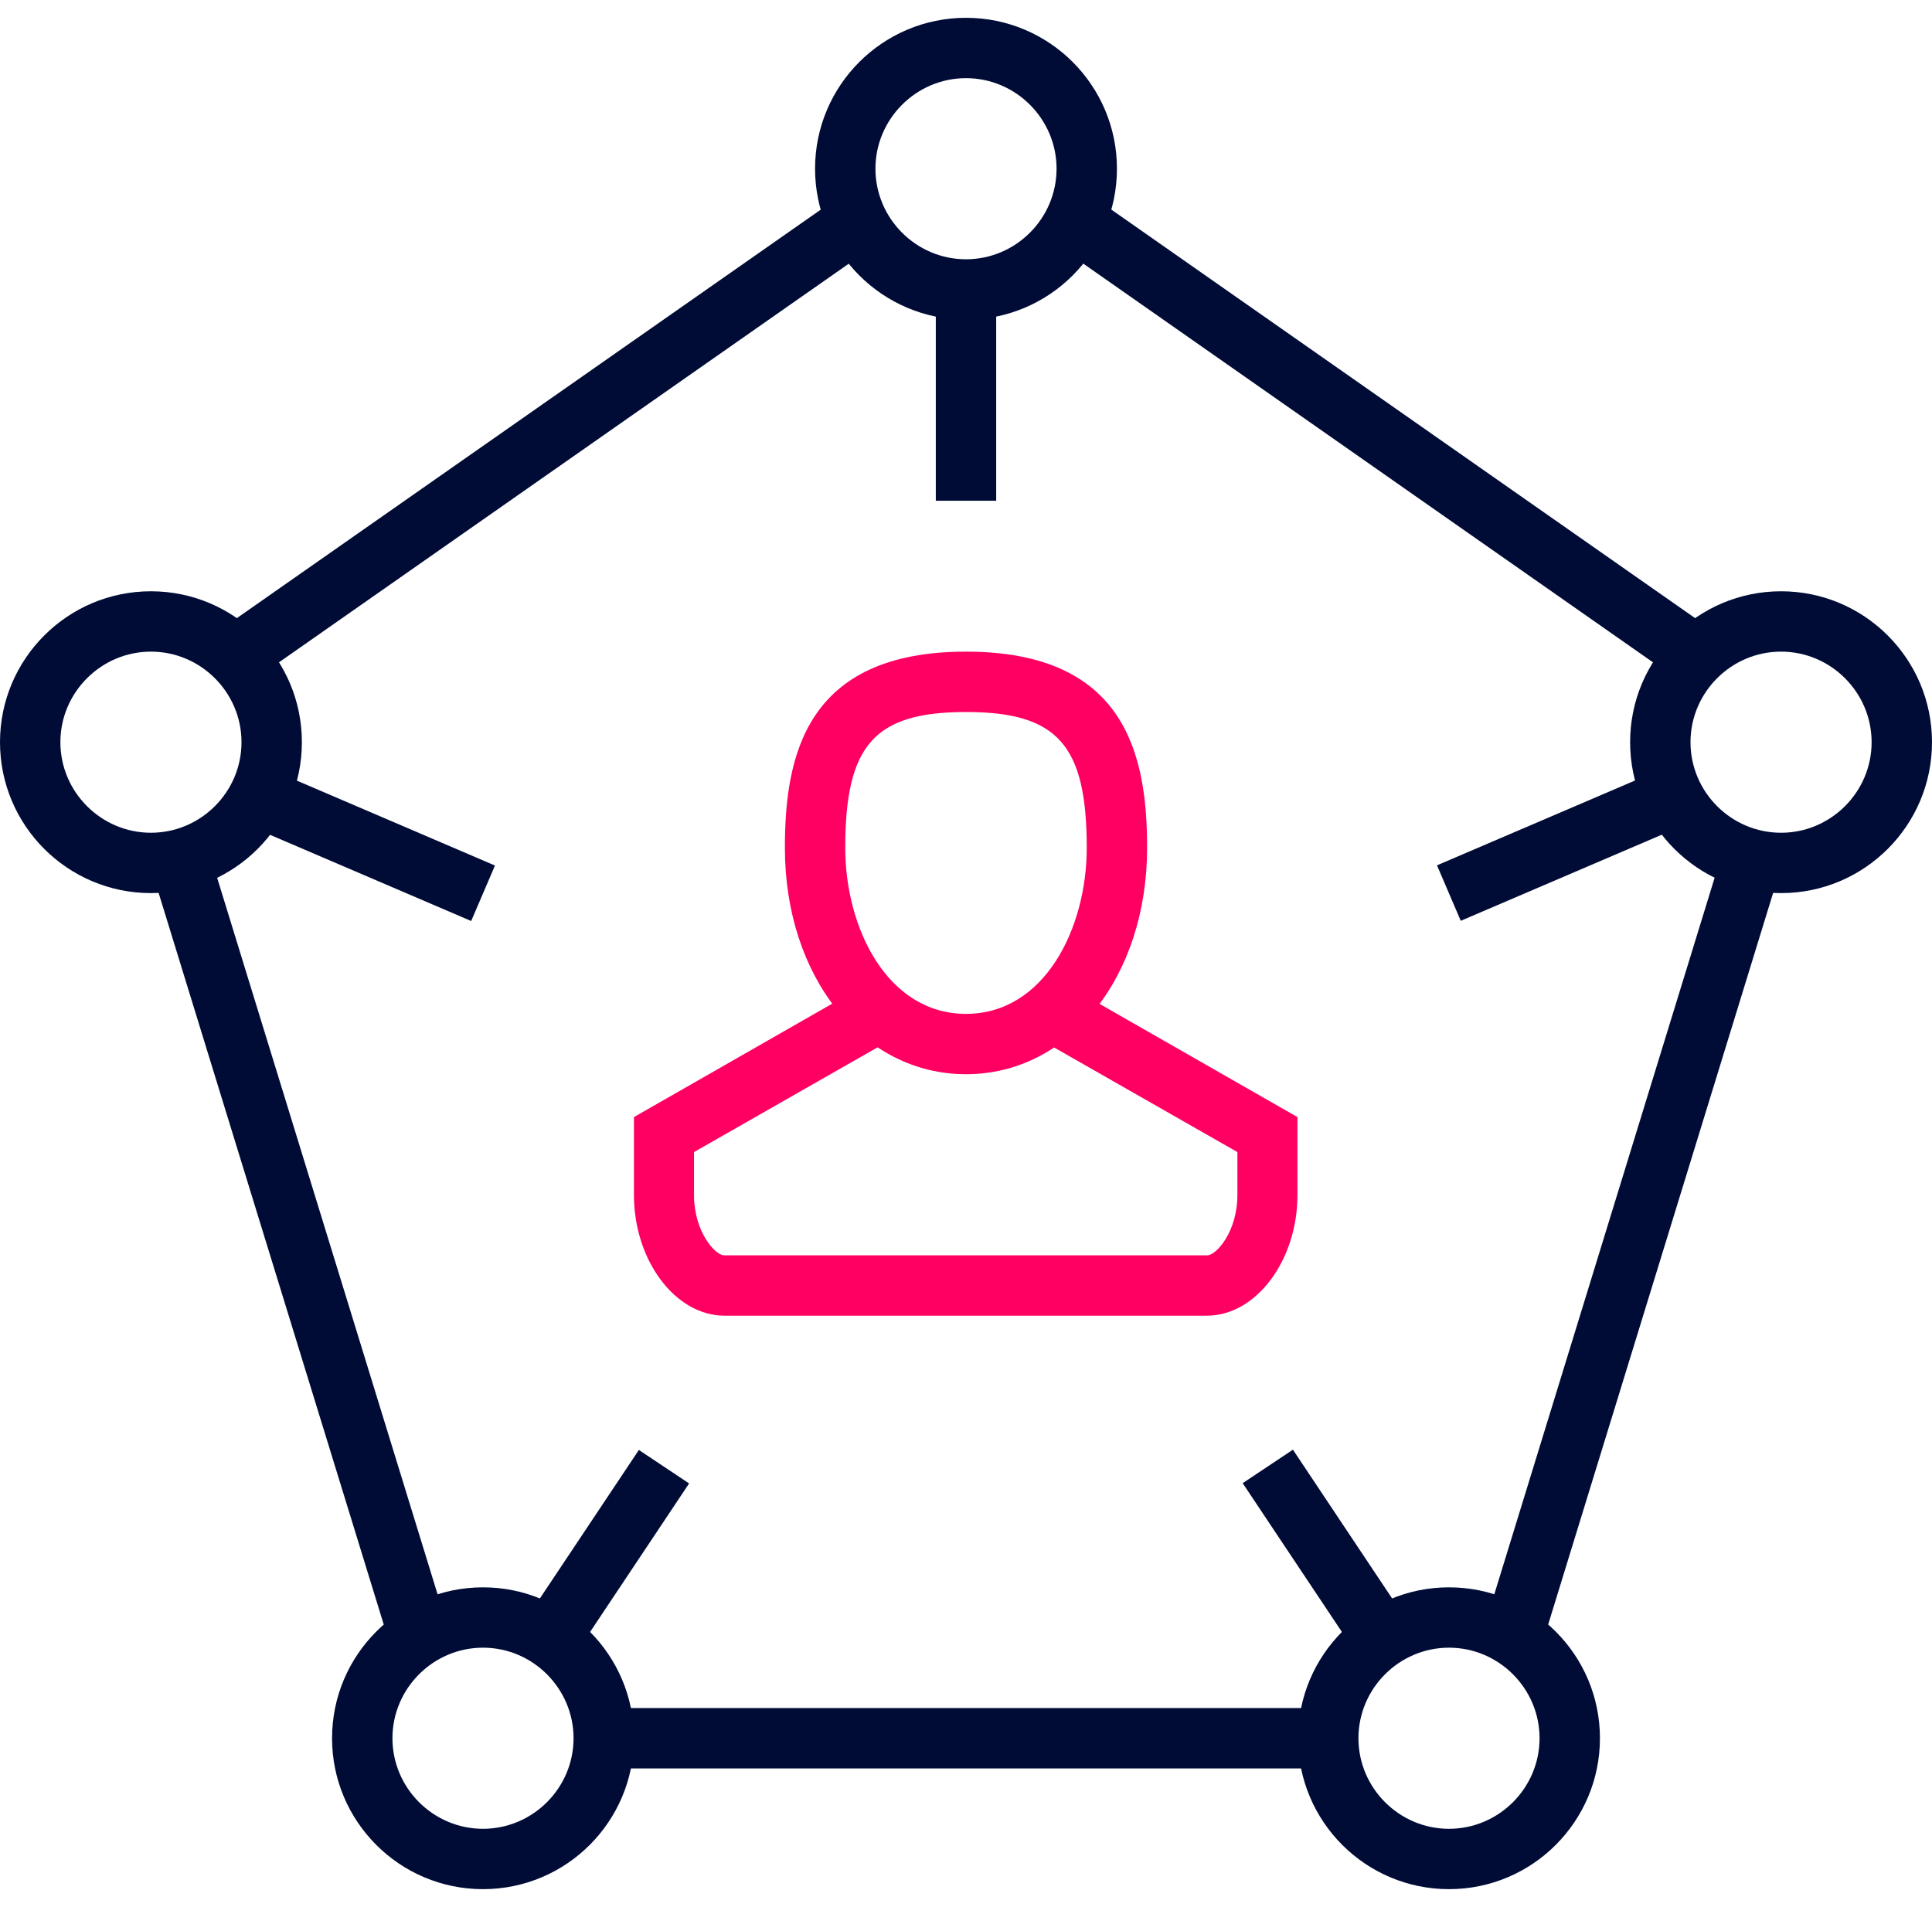 <svg width="78" height="77" viewBox="0 0 78 77" fill="none" xmlns="http://www.w3.org/2000/svg">
<g clip-path="url(#clip0_2912_5539)">
<path d="M8.471 34.483L6.141 35.2L15.889 66.885L18.218 66.168L8.471 34.483Z" fill="#000C36"/>
<path d="M33.427 8.261L9.052 25.316L10.449 27.313L34.824 10.258L33.427 8.261Z" fill="#000C36"/>
<path d="M44.567 8.253L43.169 10.249L67.542 27.309L68.94 25.312L44.567 8.253Z" fill="#000C36"/>
<path d="M69.517 34.49L59.775 66.176L62.105 66.893L71.847 35.206L69.517 34.49Z" fill="#000C36"/>
<path d="M53.625 68.969H24.375V71.406H53.625V68.969Z" fill="#000C36"/>
<path d="M39 12.906C35.636 12.906 32.906 10.176 32.906 6.812C32.906 3.449 35.636 0.719 39 0.719C42.364 0.719 45.094 3.449 45.094 6.812C45.094 10.176 42.364 12.906 39 12.906ZM39 3.156C36.989 3.156 35.344 4.802 35.344 6.812C35.344 8.823 36.989 10.469 39 10.469C41.011 10.469 42.656 8.823 42.656 6.812C42.656 4.802 41.011 3.156 39 3.156Z" fill="#000C36"/>
<path d="M19.5 76.281C16.136 76.281 13.406 73.551 13.406 70.188C13.406 66.824 16.136 64.094 19.5 64.094C22.864 64.094 25.594 66.824 25.594 70.188C25.594 73.551 22.864 76.281 19.5 76.281ZM19.5 66.531C17.489 66.531 15.844 68.177 15.844 70.188C15.844 72.198 17.489 73.844 19.5 73.844C21.511 73.844 23.156 72.198 23.156 70.188C23.156 68.177 21.511 66.531 19.5 66.531Z" fill="#000C36"/>
<path d="M58.5 76.281C55.136 76.281 52.406 73.551 52.406 70.188C52.406 66.824 55.136 64.094 58.5 64.094C61.864 64.094 64.594 66.824 64.594 70.188C64.594 73.551 61.864 76.281 58.5 76.281ZM58.5 66.531C56.489 66.531 54.844 68.177 54.844 70.188C54.844 72.198 56.489 73.844 58.5 73.844C60.511 73.844 62.156 72.198 62.156 70.188C62.156 68.177 60.511 66.531 58.5 66.531Z" fill="#000C36"/>
<path d="M6.094 36.062C2.73 36.062 0 33.333 0 29.969C0 26.605 2.73 23.875 6.094 23.875C9.457 23.875 12.188 26.605 12.188 29.969C12.188 33.333 9.457 36.062 6.094 36.062ZM6.094 26.312C4.083 26.312 2.438 27.958 2.438 29.969C2.438 31.98 4.083 33.625 6.094 33.625C8.105 33.625 9.75 31.98 9.75 29.969C9.75 27.958 8.105 26.312 6.094 26.312Z" fill="#000C36"/>
<path d="M71.906 36.062C68.543 36.062 65.812 33.333 65.812 29.969C65.812 26.605 68.543 23.875 71.906 23.875C75.27 23.875 78 26.605 78 29.969C78 33.333 75.27 36.062 71.906 36.062ZM71.906 26.312C69.895 26.312 68.25 27.958 68.25 29.969C68.25 31.98 69.895 33.625 71.906 33.625C73.917 33.625 75.562 31.98 75.562 29.969C75.562 27.958 73.917 26.312 71.906 26.312Z" fill="#000C36"/>
<path d="M39 43.375C34.832 43.375 31.688 39.451 31.688 34.234C31.688 30.542 32.516 26.312 39 26.312C45.484 26.312 46.312 30.542 46.312 34.234C46.312 39.451 43.168 43.375 39 43.375ZM39 28.75C35.307 28.75 34.125 30.078 34.125 34.234C34.125 37.488 35.831 40.938 39 40.938C42.169 40.938 43.875 37.488 43.875 34.234C43.875 30.078 42.693 28.75 39 28.75Z" fill="#FF0062"/>
<path d="M48.75 53.125H29.25C27.263 53.125 25.594 50.895 25.594 48.25V45.106L34.734 39.877L35.941 41.998L28.019 46.519V48.25C28.019 49.737 28.872 50.688 29.238 50.688H48.738C49.103 50.688 49.957 49.737 49.957 48.25V46.519L42.035 41.998L43.241 39.877L52.382 45.106V48.25C52.382 50.895 50.712 53.125 48.726 53.125H48.75Z" fill="#FF0062"/>
<path d="M40.219 11.688H37.781V20.219H40.219V11.688Z" fill="#000C36"/>
<path d="M11.447 31.29L10.487 33.531L19.023 37.189L19.983 34.949L11.447 31.29Z" fill="#000C36"/>
<path d="M25.793 58.547L20.919 65.858L22.947 67.21L27.821 59.899L25.793 58.547Z" fill="#000C36"/>
<path d="M52.199 58.536L50.17 59.888L55.045 67.199L57.073 65.847L52.199 58.536Z" fill="#000C36"/>
<path d="M66.551 31.284L58.015 34.941L58.975 37.181L67.511 33.524L66.551 31.284Z" fill="#000C36"/>
</g>
<defs>
<clipPath id="clip0_2912_5539">
<rect width="78" height="75.562" fill="white" transform="translate(0 0.719)"/>
</clipPath>
</defs>
</svg>
